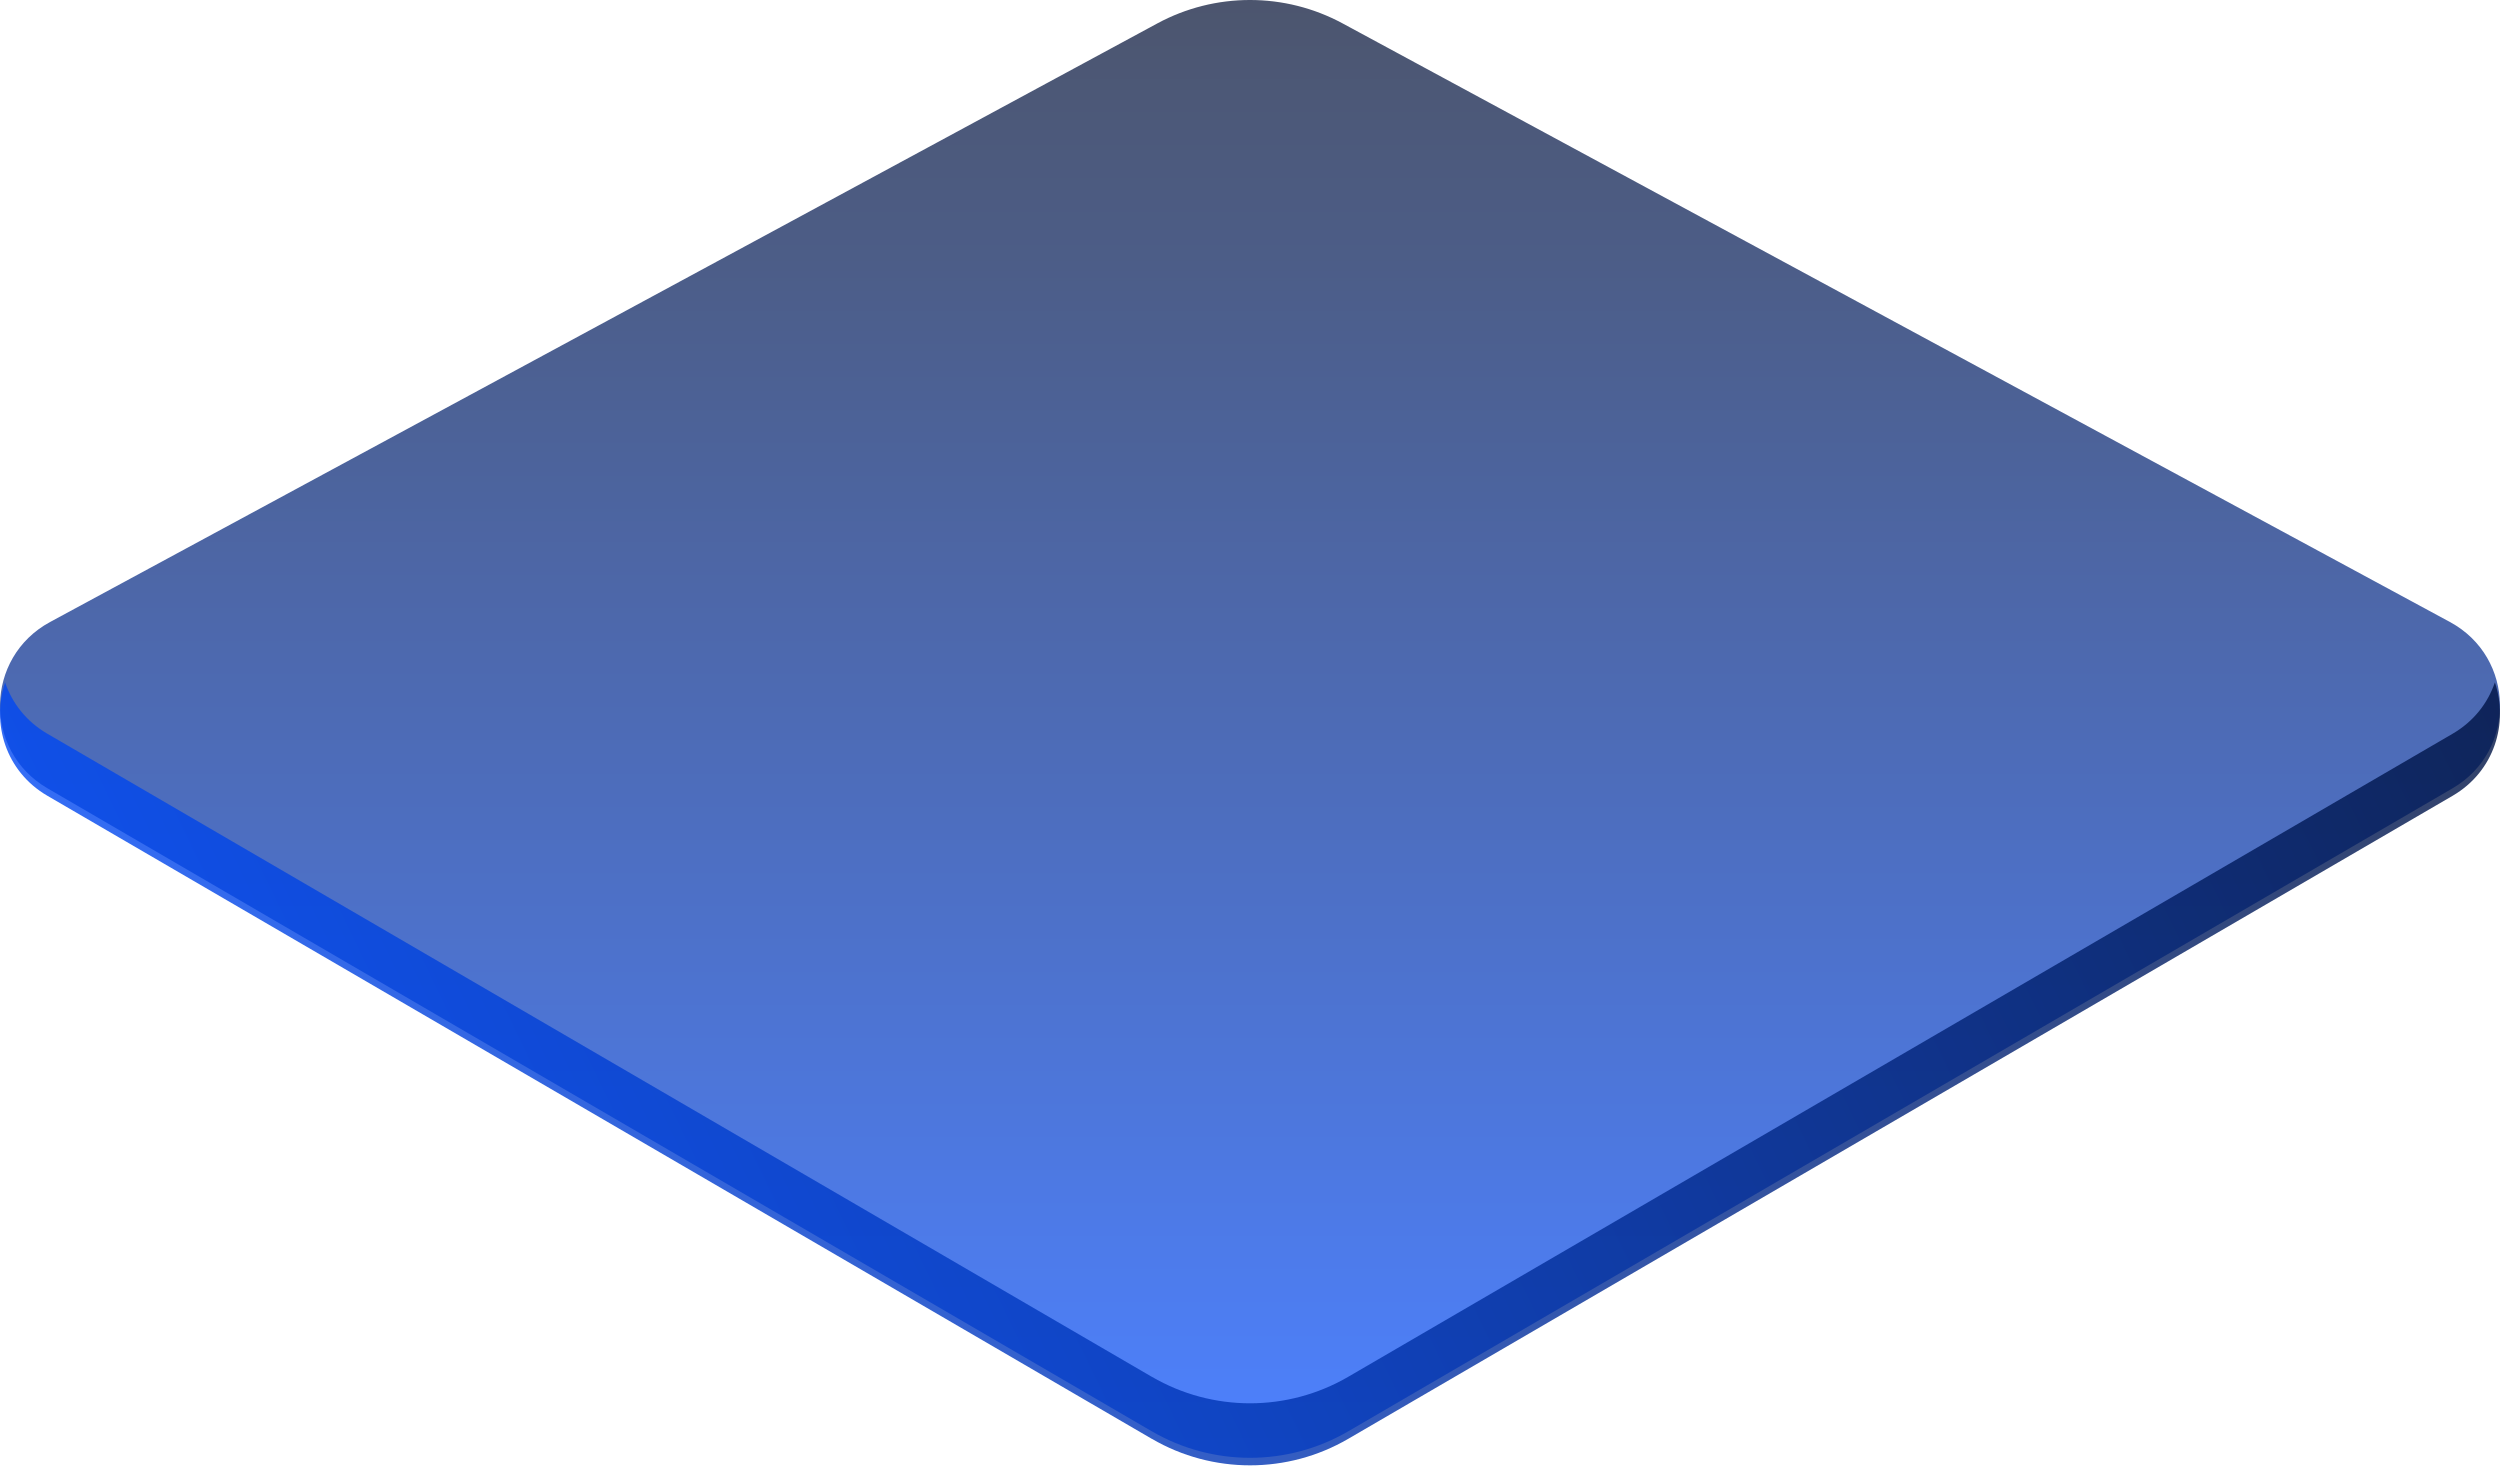 <svg width="403" height="237" viewBox="0 0 403 237" fill="none" xmlns="http://www.w3.org/2000/svg">
<path opacity="0.7" d="M185.679 230.733L7.642 127.068C-2.737 121.032 -2.495 105.982 8.07 100.269L186.545 3.783C195.873 -1.261 207.12 -1.261 216.447 3.783L394.935 100.269C405.499 105.982 405.73 121.02 395.362 127.068L217.326 230.733C207.547 236.422 195.469 236.422 185.69 230.733H185.679Z" fill="url(#paint0_linear_172_5854)"/>
<path opacity="0.8" d="M402.176 110C404.39 116.523 402.144 124.325 395.362 128.28L217.326 231.945C207.547 237.635 195.469 237.635 185.69 231.945H185.678L7.642 128.28C0.855 124.333 -1.39 116.532 0.823 110.008C1.944 113.308 4.213 116.286 7.642 118.28L185.678 221.945H185.69C195.469 227.635 207.547 227.635 217.326 221.945L395.362 118.28C398.788 116.282 401.056 113.301 402.176 110Z" fill="url(#paint1_linear_172_5854)"/>
<defs>
<linearGradient id="paint0_linear_172_5854" x1="201.5" y1="0" x2="201.5" y2="235" gradientUnits="userSpaceOnUse">
<stop stop-color="#000D30"/>
<stop offset="1" stop-color="#024CFF"/>
</linearGradient>
<linearGradient id="paint1_linear_172_5854" x1="445.67" y1="34.5" x2="28.67" y2="236" gradientUnits="userSpaceOnUse">
<stop offset="0.07" stop-color="#000D30"/>
<stop offset="1" stop-color="#024CFF"/>
</linearGradient>
</defs>
</svg>
